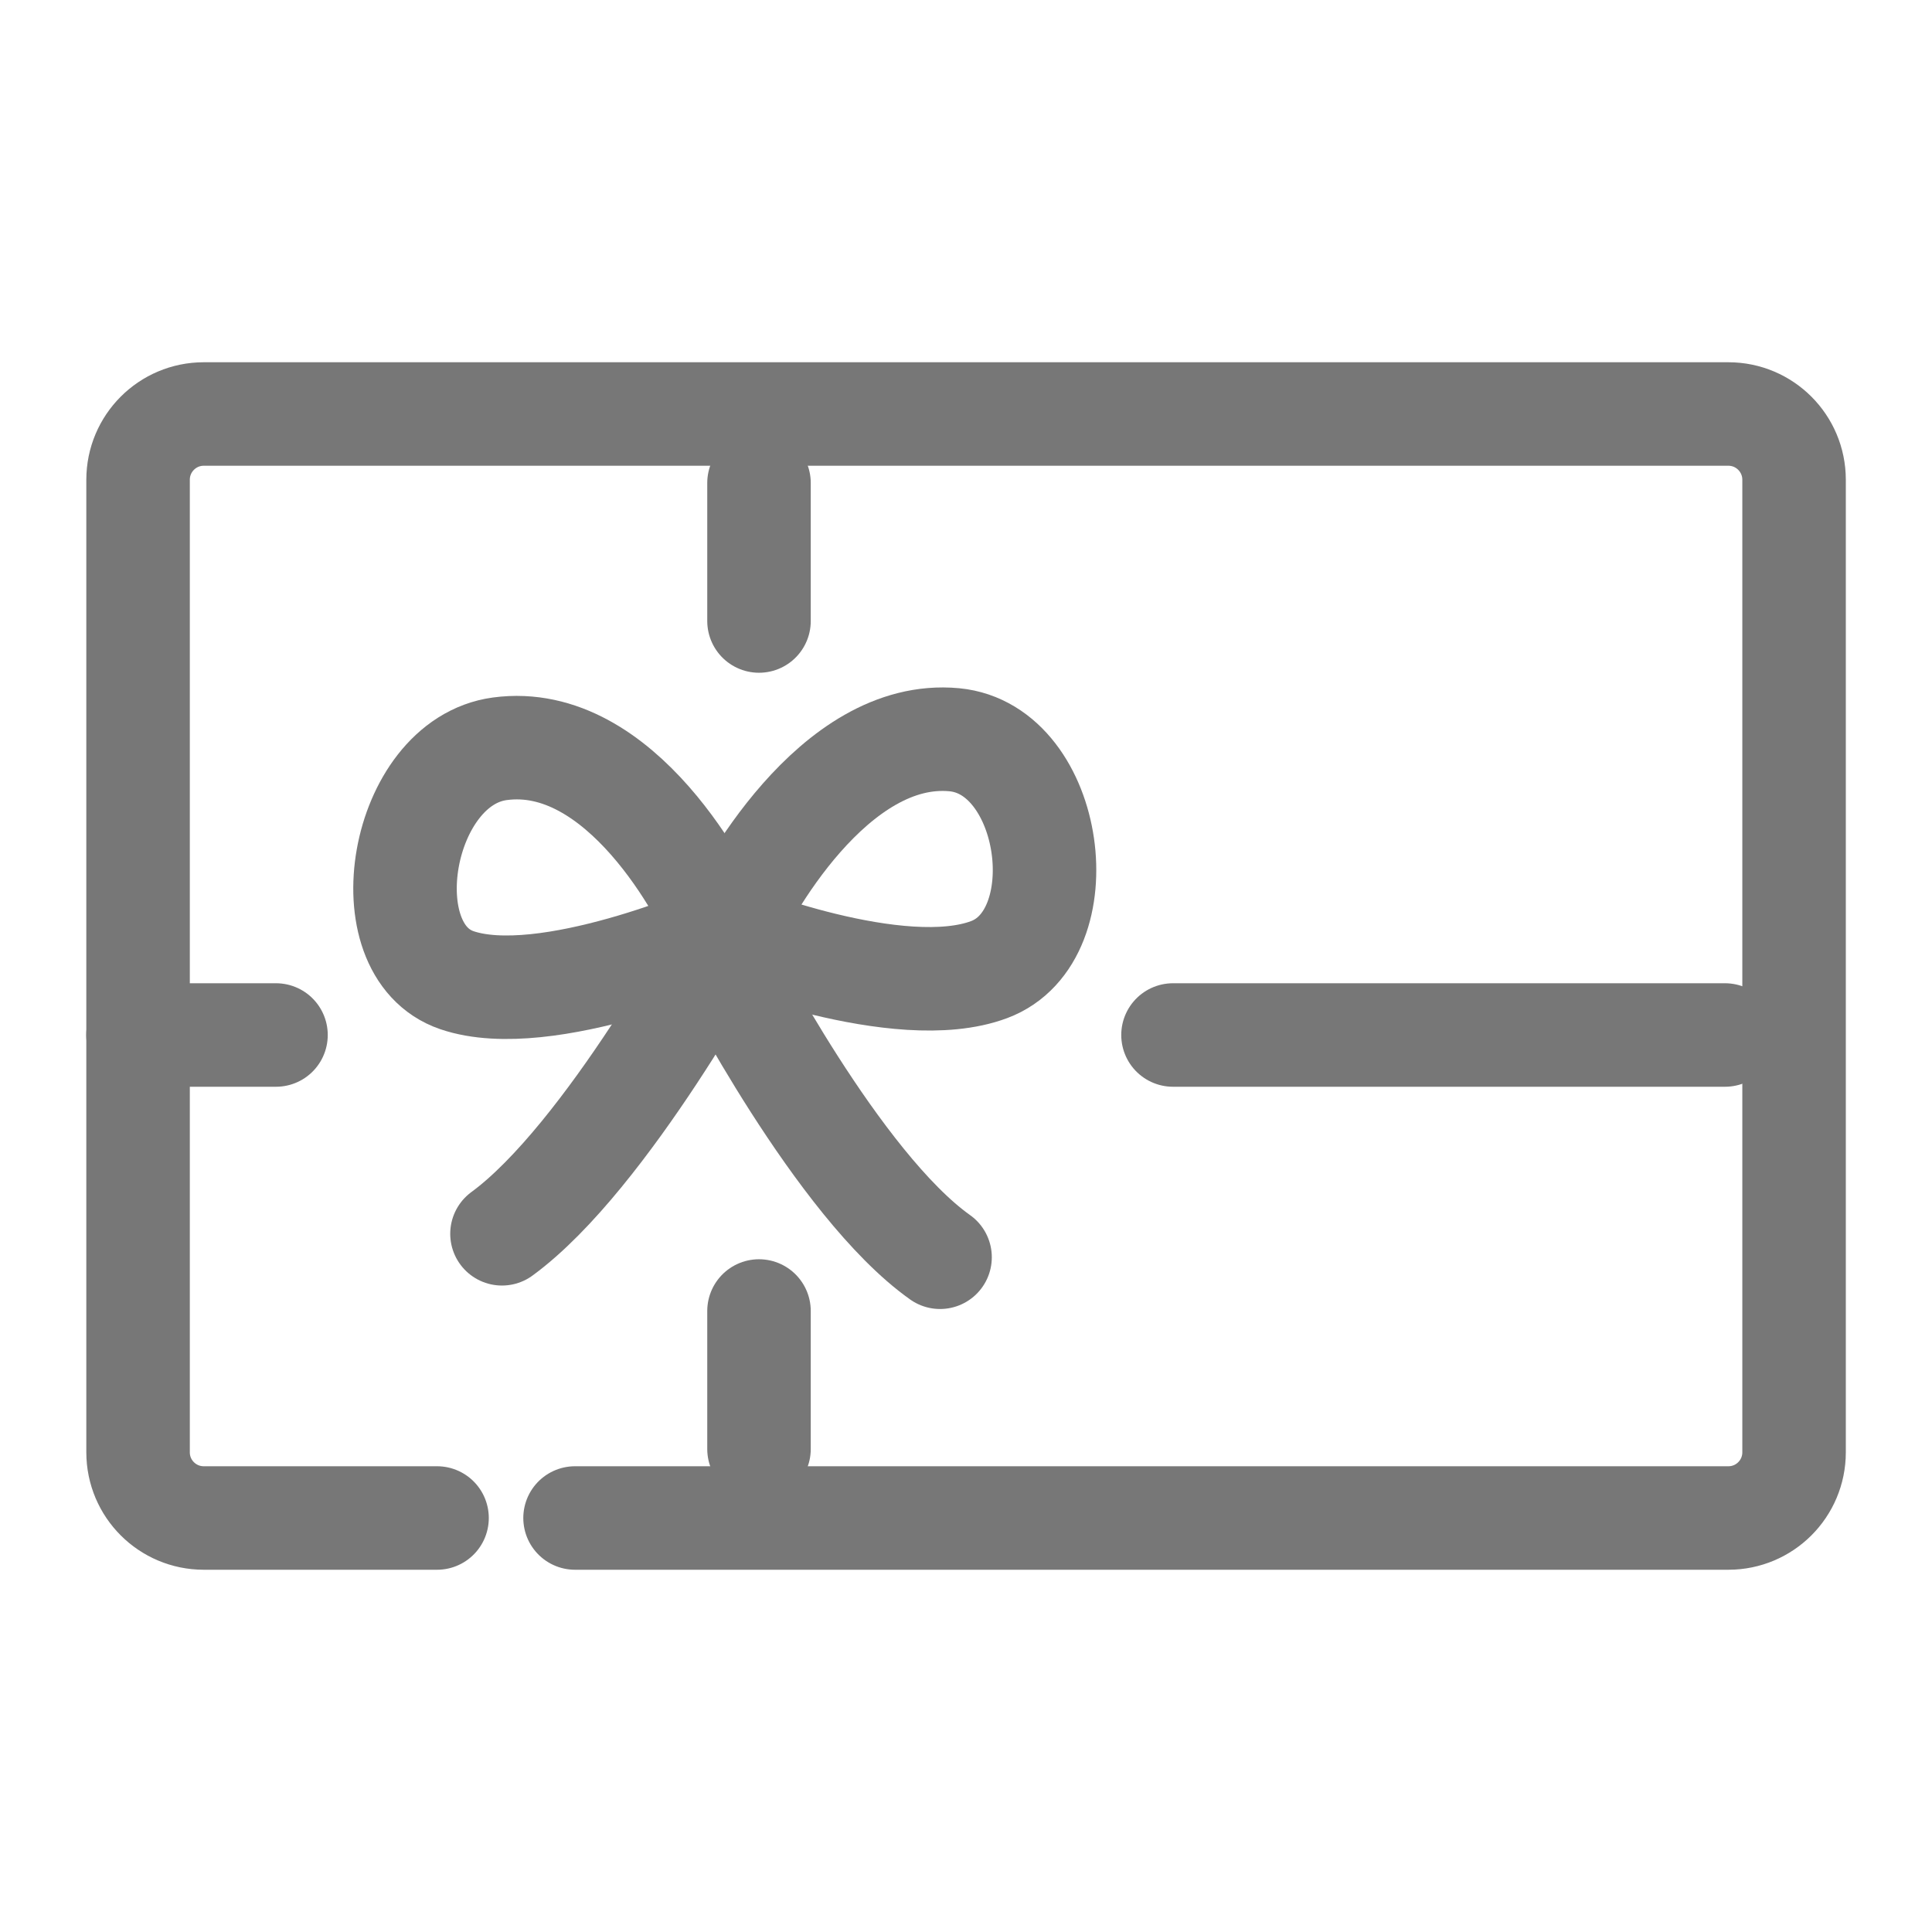 <svg width="28" height="28" viewBox="0 0 28 28" fill="none" xmlns="http://www.w3.org/2000/svg">
<path d="M6.334 22H2.953C2.427 22 2.001 21.574 2.001 21.048V6.953C2.001 6.427 2.427 6 2.953 6H25.049C25.575 6 26.001 6.427 26.001 6.953V21.048C26.001 21.574 25.575 22 25.049 22H9.334H8.334" stroke="#777777" stroke-width="1.5" stroke-linecap="round"/>
<path d="M10.534 13.533C10.776 12.966 12.083 10.556 13.831 10.721C15.272 10.859 15.639 13.564 14.336 14.052C13.034 14.54 10.534 13.533 10.534 13.533Z" stroke="#777777" stroke-width="1.5" stroke-linecap="round" stroke-linejoin="round"/>
<path d="M10.534 13.532C10.534 13.532 8.794 16.768 7.275 17.881" stroke="#777777" stroke-width="1.5" stroke-linecap="round" stroke-linejoin="round"/>
<path d="M10.447 13.532C10.225 12.976 9 10.616 7.244 10.852C5.799 11.047 5.337 13.769 6.623 14.206C7.908 14.643 10.447 13.532 10.447 13.532Z" stroke="#777777" stroke-width="1.5" stroke-linecap="round" stroke-linejoin="round"/>
<path d="M10.516 14C10.516 14 12.142 17.169 13.624 18.221" stroke="#777777" stroke-width="1.5" stroke-linecap="round" stroke-linejoin="round"/>
<path d="M17 15L25 15" stroke="#777777" stroke-width="1.5" stroke-linecap="round"/>
<path d="M11 9L11 7" stroke="#777777" stroke-width="1.5" stroke-linecap="round"/>
<path d="M11 21L11 19" stroke="#777777" stroke-width="1.5" stroke-linecap="round"/>
<path d="M2 15L4 15" stroke="#777777" stroke-width="1.5" stroke-linecap="round"/>
</svg>
